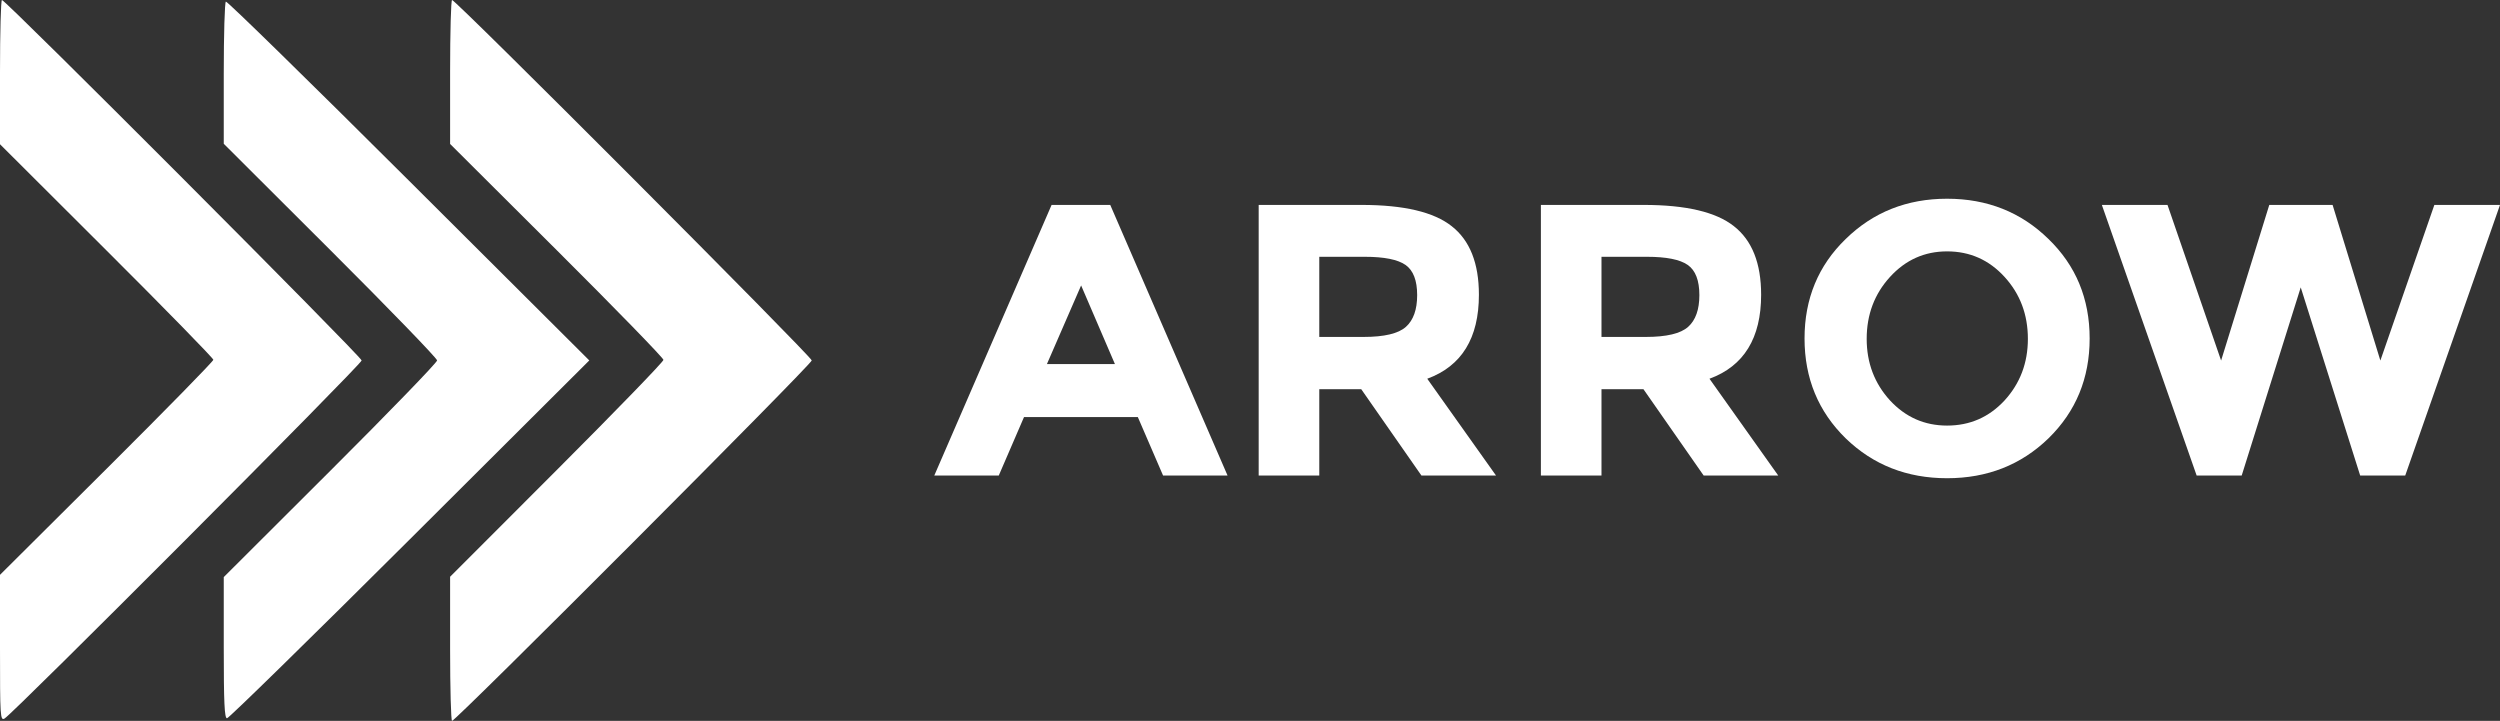 <svg width="163" height="47" viewBox="0 0 163 47" fill="none" xmlns="http://www.w3.org/2000/svg">
<rect x="0" y="0" width="163" height="47" fill="#333333" stroke="none"/>
<path d="M0 42.245V37.479L6.955 30.558C10.78 26.751 13.91 23.556 13.91 23.458C13.91 23.36 10.78 20.157 6.955 16.342L0 9.404V4.702C0 2.116 0.057 9.64561e-05 0.127 0C0.37 0.001 23.579 23.259 23.579 23.502C23.579 23.749 0.849 46.54 0.297 46.847C0.017 47.002 0 46.735 0 42.245ZM29.347 42.302V37.604L36.302 30.644C40.127 26.816 43.257 23.585 43.257 23.464C43.257 23.344 40.127 20.126 36.302 16.315L29.347 9.385V4.692C29.347 2.112 29.404 0 29.475 0C29.724 0 52.926 23.251 52.926 23.501C52.926 23.75 29.722 47 29.474 47C29.404 47 29.347 44.886 29.347 42.302ZM14.589 42.229V37.626L21.544 30.687C25.369 26.871 28.499 23.637 28.499 23.5C28.499 23.363 25.369 20.129 21.544 16.313L14.589 9.374V4.781C14.589 2.256 14.651 0.151 14.726 0.104C14.802 0.058 20.164 5.303 26.643 11.76L38.422 23.5L26.718 35.166C20.28 41.581 14.918 46.831 14.801 46.831C14.636 46.831 14.589 45.803 14.589 42.229Z" fill="white"/>
<path d="M75.832 31.004L74.186 27.192H66.766L65.12 31.004H60.916L68.564 13.361H72.388L80.036 31.004H75.832ZM70.489 18.611L68.26 23.735H72.692L70.489 18.611Z" fill="white"/>
<path d="M96.425 19.217C96.425 22.044 95.303 23.869 93.057 24.694L97.54 31.004H92.677L88.752 25.375H86.017V31.004H82.066V13.361H88.777C91.529 13.361 93.488 13.824 94.653 14.749C95.835 15.675 96.425 17.164 96.425 19.217ZM88.904 21.968C90.254 21.968 91.175 21.749 91.664 21.312C92.154 20.874 92.399 20.184 92.399 19.242C92.399 18.283 92.145 17.627 91.639 17.273C91.132 16.92 90.246 16.743 88.98 16.743H86.017V21.968H88.904Z" fill="white"/>
<path d="M114.826 19.217C114.826 22.044 113.703 23.869 111.458 24.694L115.94 31.004H111.078L107.152 25.375H104.417V31.004H100.466V13.361H107.178C109.93 13.361 111.888 13.824 113.053 14.749C114.235 15.675 114.826 17.164 114.826 19.217ZM107.304 21.968C108.655 21.968 109.575 21.749 110.065 21.312C110.554 20.874 110.799 20.184 110.799 19.242C110.799 18.283 110.546 17.627 110.039 17.273C109.533 16.92 108.646 16.743 107.38 16.743H104.417V21.968H107.304Z" fill="white"/>
<path d="M132.218 22.094C132.218 20.512 131.712 19.166 130.699 18.056C129.686 16.945 128.436 16.39 126.95 16.39C125.482 16.39 124.241 16.945 123.228 18.056C122.215 19.166 121.708 20.512 121.708 22.094C121.708 23.659 122.215 24.997 123.228 26.107C124.241 27.201 125.482 27.748 126.95 27.748C128.436 27.748 129.686 27.201 130.699 26.107C131.712 24.997 132.218 23.659 132.218 22.094ZM133.56 28.581C131.771 30.314 129.567 31.18 126.95 31.18C124.333 31.18 122.13 30.314 120.34 28.581C118.551 26.831 117.656 24.66 117.656 22.069C117.656 19.477 118.551 17.315 120.34 15.582C122.13 13.832 124.333 12.957 126.95 12.957C129.567 12.957 131.771 13.832 133.56 15.582C135.35 17.315 136.245 19.477 136.245 22.069C136.245 24.66 135.35 26.831 133.56 28.581Z" fill="white"/>
<path d="M144.816 23.508L147.957 13.361H152.085L155.2 23.508L158.72 13.361H163L156.821 31.004H153.883L150.008 18.737L146.159 31.004H143.221L137.041 13.361H141.321L144.816 23.508Z" fill="white"/>
</svg>
